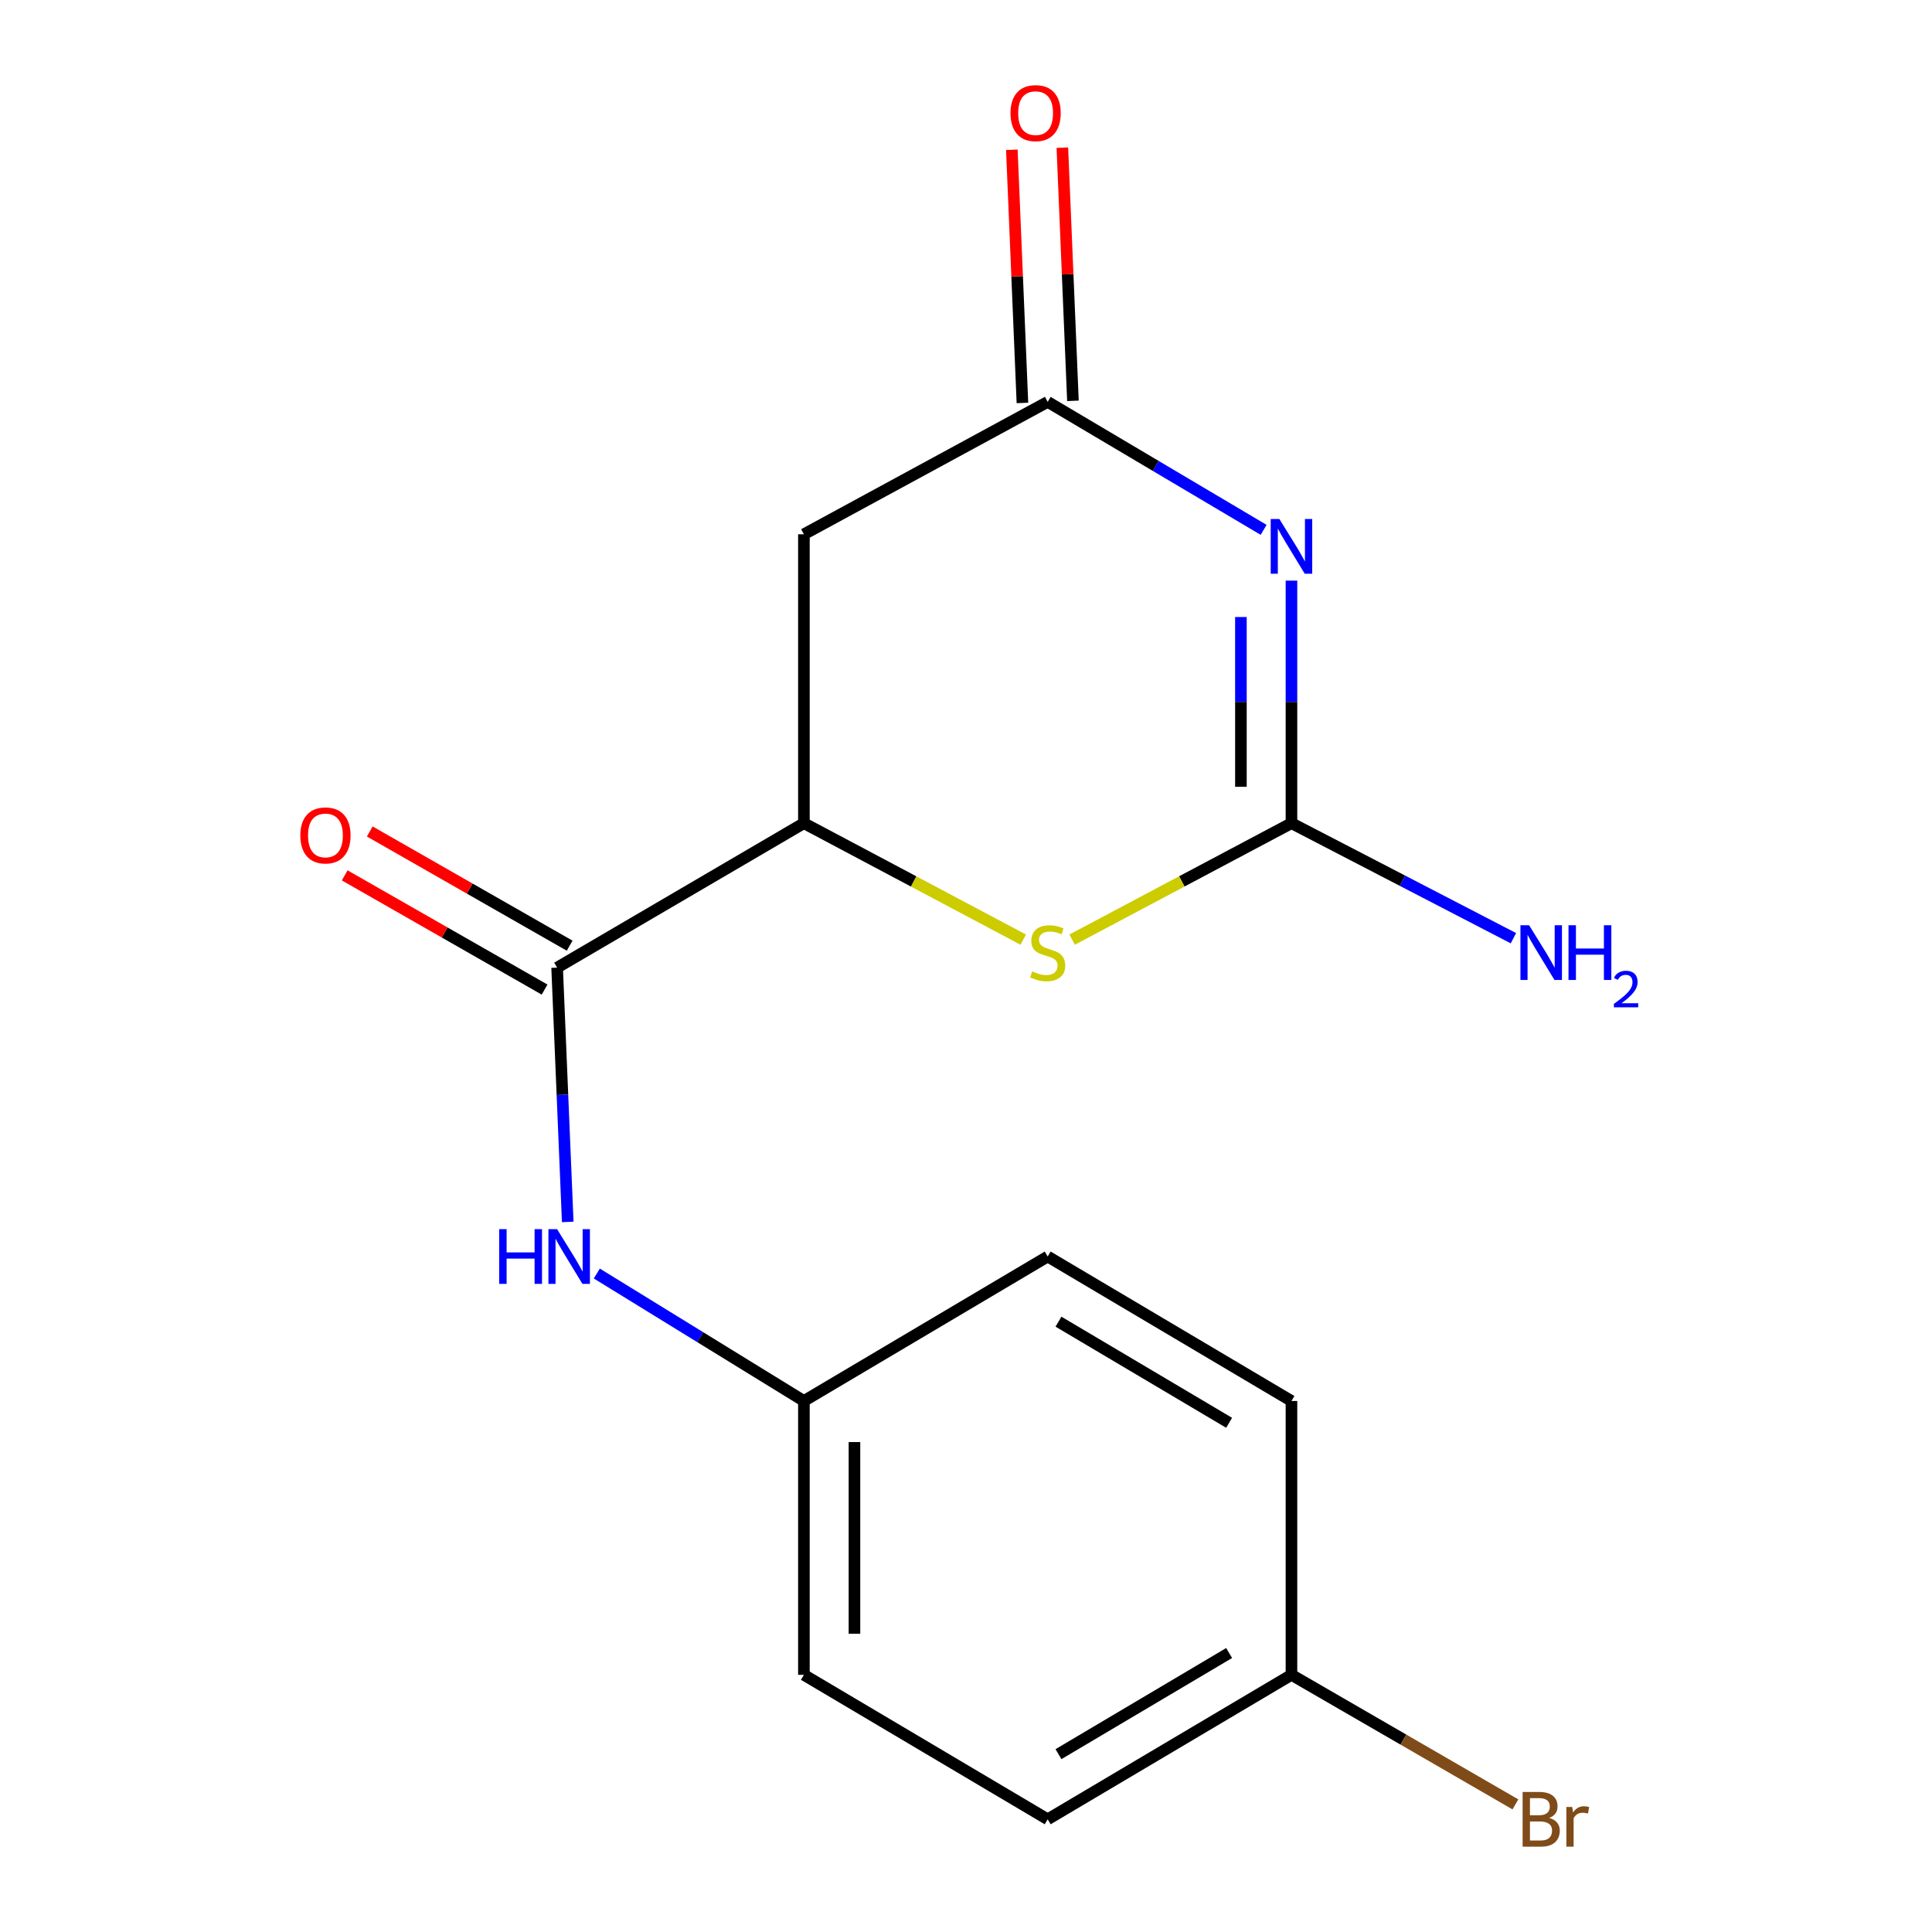 <?xml version='1.0' encoding='iso-8859-1'?>
<svg version='1.1' baseProfile='full'
              xmlns='http://www.w3.org/2000/svg'
                      xmlns:rdkit='http://www.rdkit.org/xml'
                      xmlns:xlink='http://www.w3.org/1999/xlink'
                  xml:space='preserve'
width='1000px' height='1000px' viewBox='0 0 1000 1000'>
<!-- END OF HEADER -->
<rect style='opacity:1.0;fill:#FFFFFF;stroke:none' width='1000' height='1000' x='0' y='0'> </rect>
<path class='bond-0' d='M 668.459,300.533 L 668.459,363.306' style='fill:none;fill-rule:evenodd;stroke:#0000FF;stroke-width:6px;stroke-linecap:butt;stroke-linejoin:miter;stroke-opacity:1' />
<path class='bond-0' d='M 668.459,363.306 L 668.459,426.08' style='fill:none;fill-rule:evenodd;stroke:#000000;stroke-width:6px;stroke-linecap:butt;stroke-linejoin:miter;stroke-opacity:1' />
<path class='bond-0' d='M 642.293,319.365 L 642.293,363.306' style='fill:none;fill-rule:evenodd;stroke:#0000FF;stroke-width:6px;stroke-linecap:butt;stroke-linejoin:miter;stroke-opacity:1' />
<path class='bond-0' d='M 642.293,363.306 L 642.293,407.248' style='fill:none;fill-rule:evenodd;stroke:#000000;stroke-width:6px;stroke-linecap:butt;stroke-linejoin:miter;stroke-opacity:1' />
<path class='bond-1' d='M 654.052,274.253 L 598.166,241.133' style='fill:none;fill-rule:evenodd;stroke:#0000FF;stroke-width:6px;stroke-linecap:butt;stroke-linejoin:miter;stroke-opacity:1' />
<path class='bond-1' d='M 598.166,241.133 L 542.28,208.013' style='fill:none;fill-rule:evenodd;stroke:#000000;stroke-width:6px;stroke-linecap:butt;stroke-linejoin:miter;stroke-opacity:1' />
<path class='bond-2' d='M 668.459,426.08 L 611.695,456.215' style='fill:none;fill-rule:evenodd;stroke:#000000;stroke-width:6px;stroke-linecap:butt;stroke-linejoin:miter;stroke-opacity:1' />
<path class='bond-2' d='M 611.695,456.215 L 554.931,486.35' style='fill:none;fill-rule:evenodd;stroke:#CCCC00;stroke-width:6px;stroke-linecap:butt;stroke-linejoin:miter;stroke-opacity:1' />
<path class='bond-9' d='M 668.459,426.08 L 725.9,455.847' style='fill:none;fill-rule:evenodd;stroke:#000000;stroke-width:6px;stroke-linecap:butt;stroke-linejoin:miter;stroke-opacity:1' />
<path class='bond-9' d='M 725.9,455.847 L 783.341,485.614' style='fill:none;fill-rule:evenodd;stroke:#0000FF;stroke-width:6px;stroke-linecap:butt;stroke-linejoin:miter;stroke-opacity:1' />
<path class='bond-5' d='M 542.28,208.013 L 416.1,276.54' style='fill:none;fill-rule:evenodd;stroke:#000000;stroke-width:6px;stroke-linecap:butt;stroke-linejoin:miter;stroke-opacity:1' />
<path class='bond-8' d='M 555.351,207.467 L 552.613,141.947' style='fill:none;fill-rule:evenodd;stroke:#000000;stroke-width:6px;stroke-linecap:butt;stroke-linejoin:miter;stroke-opacity:1' />
<path class='bond-8' d='M 552.613,141.947 L 549.874,76.428' style='fill:none;fill-rule:evenodd;stroke:#FF0000;stroke-width:6px;stroke-linecap:butt;stroke-linejoin:miter;stroke-opacity:1' />
<path class='bond-8' d='M 529.208,208.559 L 526.469,143.04' style='fill:none;fill-rule:evenodd;stroke:#000000;stroke-width:6px;stroke-linecap:butt;stroke-linejoin:miter;stroke-opacity:1' />
<path class='bond-8' d='M 526.469,143.04 L 523.73,77.521' style='fill:none;fill-rule:evenodd;stroke:#FF0000;stroke-width:6px;stroke-linecap:butt;stroke-linejoin:miter;stroke-opacity:1' />
<path class='bond-17' d='M 529.628,486.35 L 472.864,456.215' style='fill:none;fill-rule:evenodd;stroke:#CCCC00;stroke-width:6px;stroke-linecap:butt;stroke-linejoin:miter;stroke-opacity:1' />
<path class='bond-17' d='M 472.864,456.215 L 416.1,426.08' style='fill:none;fill-rule:evenodd;stroke:#000000;stroke-width:6px;stroke-linecap:butt;stroke-linejoin:miter;stroke-opacity:1' />
<path class='bond-3' d='M 416.1,426.08 L 416.1,276.54' style='fill:none;fill-rule:evenodd;stroke:#000000;stroke-width:6px;stroke-linecap:butt;stroke-linejoin:miter;stroke-opacity:1' />
<path class='bond-4' d='M 416.1,426.08 L 288.364,500.843' style='fill:none;fill-rule:evenodd;stroke:#000000;stroke-width:6px;stroke-linecap:butt;stroke-linejoin:miter;stroke-opacity:1' />
<path class='bond-6' d='M 288.364,500.843 L 291.109,566.655' style='fill:none;fill-rule:evenodd;stroke:#000000;stroke-width:6px;stroke-linecap:butt;stroke-linejoin:miter;stroke-opacity:1' />
<path class='bond-6' d='M 291.109,566.655 L 293.854,632.468' style='fill:none;fill-rule:evenodd;stroke:#0000FF;stroke-width:6px;stroke-linecap:butt;stroke-linejoin:miter;stroke-opacity:1' />
<path class='bond-7' d='M 294.855,489.483 L 243.124,459.927' style='fill:none;fill-rule:evenodd;stroke:#000000;stroke-width:6px;stroke-linecap:butt;stroke-linejoin:miter;stroke-opacity:1' />
<path class='bond-7' d='M 243.124,459.927 L 191.393,430.371' style='fill:none;fill-rule:evenodd;stroke:#FF0000;stroke-width:6px;stroke-linecap:butt;stroke-linejoin:miter;stroke-opacity:1' />
<path class='bond-7' d='M 281.874,512.203 L 230.143,482.647' style='fill:none;fill-rule:evenodd;stroke:#000000;stroke-width:6px;stroke-linecap:butt;stroke-linejoin:miter;stroke-opacity:1' />
<path class='bond-7' d='M 230.143,482.647 L 178.412,453.091' style='fill:none;fill-rule:evenodd;stroke:#FF0000;stroke-width:6px;stroke-linecap:butt;stroke-linejoin:miter;stroke-opacity:1' />
<path class='bond-10' d='M 308.907,659.174 L 362.504,692.161' style='fill:none;fill-rule:evenodd;stroke:#0000FF;stroke-width:6px;stroke-linecap:butt;stroke-linejoin:miter;stroke-opacity:1' />
<path class='bond-10' d='M 362.504,692.161 L 416.1,725.147' style='fill:none;fill-rule:evenodd;stroke:#000000;stroke-width:6px;stroke-linecap:butt;stroke-linejoin:miter;stroke-opacity:1' />
<path class='bond-13' d='M 416.1,725.147 L 542.28,650.369' style='fill:none;fill-rule:evenodd;stroke:#000000;stroke-width:6px;stroke-linecap:butt;stroke-linejoin:miter;stroke-opacity:1' />
<path class='bond-14' d='M 416.1,725.147 L 416.1,866.895' style='fill:none;fill-rule:evenodd;stroke:#000000;stroke-width:6px;stroke-linecap:butt;stroke-linejoin:miter;stroke-opacity:1' />
<path class='bond-14' d='M 442.266,746.409 L 442.266,845.633' style='fill:none;fill-rule:evenodd;stroke:#000000;stroke-width:6px;stroke-linecap:butt;stroke-linejoin:miter;stroke-opacity:1' />
<path class='bond-11' d='M 668.459,866.895 L 542.28,941.673' style='fill:none;fill-rule:evenodd;stroke:#000000;stroke-width:6px;stroke-linecap:butt;stroke-linejoin:miter;stroke-opacity:1' />
<path class='bond-11' d='M 636.192,855.602 L 547.866,907.946' style='fill:none;fill-rule:evenodd;stroke:#000000;stroke-width:6px;stroke-linecap:butt;stroke-linejoin:miter;stroke-opacity:1' />
<path class='bond-12' d='M 668.459,866.895 L 726.413,900.422' style='fill:none;fill-rule:evenodd;stroke:#000000;stroke-width:6px;stroke-linecap:butt;stroke-linejoin:miter;stroke-opacity:1' />
<path class='bond-12' d='M 726.413,900.422 L 784.368,933.948' style='fill:none;fill-rule:evenodd;stroke:#7F4C19;stroke-width:6px;stroke-linecap:butt;stroke-linejoin:miter;stroke-opacity:1' />
<path class='bond-18' d='M 668.459,866.895 L 668.459,725.147' style='fill:none;fill-rule:evenodd;stroke:#000000;stroke-width:6px;stroke-linecap:butt;stroke-linejoin:miter;stroke-opacity:1' />
<path class='bond-15' d='M 542.28,650.369 L 668.459,725.147' style='fill:none;fill-rule:evenodd;stroke:#000000;stroke-width:6px;stroke-linecap:butt;stroke-linejoin:miter;stroke-opacity:1' />
<path class='bond-15' d='M 547.866,684.096 L 636.192,736.44' style='fill:none;fill-rule:evenodd;stroke:#000000;stroke-width:6px;stroke-linecap:butt;stroke-linejoin:miter;stroke-opacity:1' />
<path class='bond-16' d='M 416.1,866.895 L 542.28,941.673' style='fill:none;fill-rule:evenodd;stroke:#000000;stroke-width:6px;stroke-linecap:butt;stroke-linejoin:miter;stroke-opacity:1' />
<path  class='atom-0' d='M 662.199 268.63
L 671.479 283.63
Q 672.399 285.11, 673.879 287.79
Q 675.359 290.47, 675.439 290.63
L 675.439 268.63
L 679.199 268.63
L 679.199 296.95
L 675.319 296.95
L 665.359 280.55
Q 664.199 278.63, 662.959 276.43
Q 661.759 274.23, 661.399 273.55
L 661.399 296.95
L 657.719 296.95
L 657.719 268.63
L 662.199 268.63
' fill='#0000FF'/>
<path  class='atom-3' d='M 534.28 502.786
Q 534.6 502.906, 535.92 503.466
Q 537.24 504.026, 538.68 504.386
Q 540.16 504.706, 541.6 504.706
Q 544.28 504.706, 545.84 503.426
Q 547.4 502.106, 547.4 499.826
Q 547.4 498.266, 546.6 497.306
Q 545.84 496.346, 544.64 495.826
Q 543.44 495.306, 541.44 494.706
Q 538.92 493.946, 537.4 493.226
Q 535.92 492.506, 534.84 490.986
Q 533.8 489.466, 533.8 486.906
Q 533.8 483.346, 536.2 481.146
Q 538.64 478.946, 543.44 478.946
Q 546.72 478.946, 550.44 480.506
L 549.52 483.586
Q 546.12 482.186, 543.56 482.186
Q 540.8 482.186, 539.28 483.346
Q 537.76 484.466, 537.8 486.426
Q 537.8 487.946, 538.56 488.866
Q 539.36 489.786, 540.48 490.306
Q 541.64 490.826, 543.56 491.426
Q 546.12 492.226, 547.64 493.026
Q 549.16 493.826, 550.24 495.466
Q 551.36 497.066, 551.36 499.826
Q 551.36 503.746, 548.72 505.866
Q 546.12 507.946, 541.76 507.946
Q 539.24 507.946, 537.32 507.386
Q 535.44 506.866, 533.2 505.946
L 534.28 502.786
' fill='#CCCC00'/>
<path  class='atom-7' d='M 258.381 636.209
L 262.221 636.209
L 262.221 648.249
L 276.701 648.249
L 276.701 636.209
L 280.541 636.209
L 280.541 664.529
L 276.701 664.529
L 276.701 651.449
L 262.221 651.449
L 262.221 664.529
L 258.381 664.529
L 258.381 636.209
' fill='#0000FF'/>
<path  class='atom-7' d='M 288.341 636.209
L 297.621 651.209
Q 298.541 652.689, 300.021 655.369
Q 301.501 658.049, 301.581 658.209
L 301.581 636.209
L 305.341 636.209
L 305.341 664.529
L 301.461 664.529
L 291.501 648.129
Q 290.341 646.209, 289.101 644.009
Q 287.901 641.809, 287.541 641.129
L 287.541 664.529
L 283.861 664.529
L 283.861 636.209
L 288.341 636.209
' fill='#0000FF'/>
<path  class='atom-8' d='M 155.45 432.411
Q 155.45 425.611, 158.81 421.811
Q 162.17 418.011, 168.45 418.011
Q 174.73 418.011, 178.09 421.811
Q 181.45 425.611, 181.45 432.411
Q 181.45 439.291, 178.05 443.211
Q 174.65 447.091, 168.45 447.091
Q 162.21 447.091, 158.81 443.211
Q 155.45 439.331, 155.45 432.411
M 168.45 443.891
Q 172.77 443.891, 175.09 441.011
Q 177.45 438.091, 177.45 432.411
Q 177.45 426.851, 175.09 424.051
Q 172.77 421.211, 168.45 421.211
Q 164.13 421.211, 161.77 424.011
Q 159.45 426.811, 159.45 432.411
Q 159.45 438.131, 161.77 441.011
Q 164.13 443.891, 168.45 443.891
' fill='#FF0000'/>
<path  class='atom-9' d='M 523.029 58.552
Q 523.029 51.752, 526.389 47.952
Q 529.749 44.152, 536.029 44.152
Q 542.309 44.152, 545.669 47.952
Q 549.029 51.752, 549.029 58.552
Q 549.029 65.432, 545.629 69.352
Q 542.229 73.232, 536.029 73.232
Q 529.789 73.232, 526.389 69.352
Q 523.029 65.472, 523.029 58.552
M 536.029 70.032
Q 540.349 70.032, 542.669 67.152
Q 545.029 64.232, 545.029 58.552
Q 545.029 52.992, 542.669 50.192
Q 540.349 47.352, 536.029 47.352
Q 531.709 47.352, 529.349 50.152
Q 527.029 52.952, 527.029 58.552
Q 527.029 64.272, 529.349 67.152
Q 531.709 70.032, 536.029 70.032
' fill='#FF0000'/>
<path  class='atom-10' d='M 791.461 478.906
L 800.741 493.906
Q 801.661 495.386, 803.141 498.066
Q 804.621 500.746, 804.701 500.906
L 804.701 478.906
L 808.461 478.906
L 808.461 507.226
L 804.581 507.226
L 794.621 490.826
Q 793.461 488.906, 792.221 486.706
Q 791.021 484.506, 790.661 483.826
L 790.661 507.226
L 786.981 507.226
L 786.981 478.906
L 791.461 478.906
' fill='#0000FF'/>
<path  class='atom-10' d='M 811.861 478.906
L 815.701 478.906
L 815.701 490.946
L 830.181 490.946
L 830.181 478.906
L 834.021 478.906
L 834.021 507.226
L 830.181 507.226
L 830.181 494.146
L 815.701 494.146
L 815.701 507.226
L 811.861 507.226
L 811.861 478.906
' fill='#0000FF'/>
<path  class='atom-10' d='M 835.394 506.232
Q 836.08 504.464, 837.717 503.487
Q 839.354 502.484, 841.624 502.484
Q 844.449 502.484, 846.033 504.015
Q 847.617 505.546, 847.617 508.265
Q 847.617 511.037, 845.558 513.624
Q 843.525 516.212, 839.301 519.274
L 847.934 519.274
L 847.934 521.386
L 835.341 521.386
L 835.341 519.617
Q 838.826 517.136, 840.885 515.288
Q 842.971 513.44, 843.974 511.776
Q 844.977 510.113, 844.977 508.397
Q 844.977 506.602, 844.079 505.599
Q 843.182 504.596, 841.624 504.596
Q 840.119 504.596, 839.116 505.203
Q 838.113 505.81, 837.4 507.156
L 835.394 506.232
' fill='#0000FF'/>
<path  class='atom-13' d='M 801.861 940.953
Q 804.581 941.713, 805.941 943.393
Q 807.341 945.033, 807.341 947.473
Q 807.341 951.393, 804.821 953.633
Q 802.341 955.833, 797.621 955.833
L 788.101 955.833
L 788.101 927.513
L 796.461 927.513
Q 801.301 927.513, 803.741 929.473
Q 806.181 931.433, 806.181 935.033
Q 806.181 939.313, 801.861 940.953
M 791.901 930.713
L 791.901 939.593
L 796.461 939.593
Q 799.261 939.593, 800.701 938.473
Q 802.181 937.313, 802.181 935.033
Q 802.181 930.713, 796.461 930.713
L 791.901 930.713
M 797.621 952.633
Q 800.381 952.633, 801.861 951.313
Q 803.341 949.993, 803.341 947.473
Q 803.341 945.153, 801.701 943.993
Q 800.101 942.793, 797.021 942.793
L 791.901 942.793
L 791.901 952.633
L 797.621 952.633
' fill='#7F4C19'/>
<path  class='atom-13' d='M 813.781 935.273
L 814.221 938.113
Q 816.381 934.913, 819.901 934.913
Q 821.021 934.913, 822.541 935.313
L 821.941 938.673
Q 820.221 938.273, 819.261 938.273
Q 817.581 938.273, 816.461 938.953
Q 815.381 939.593, 814.501 941.153
L 814.501 955.833
L 810.741 955.833
L 810.741 935.273
L 813.781 935.273
' fill='#7F4C19'/>
</svg>
